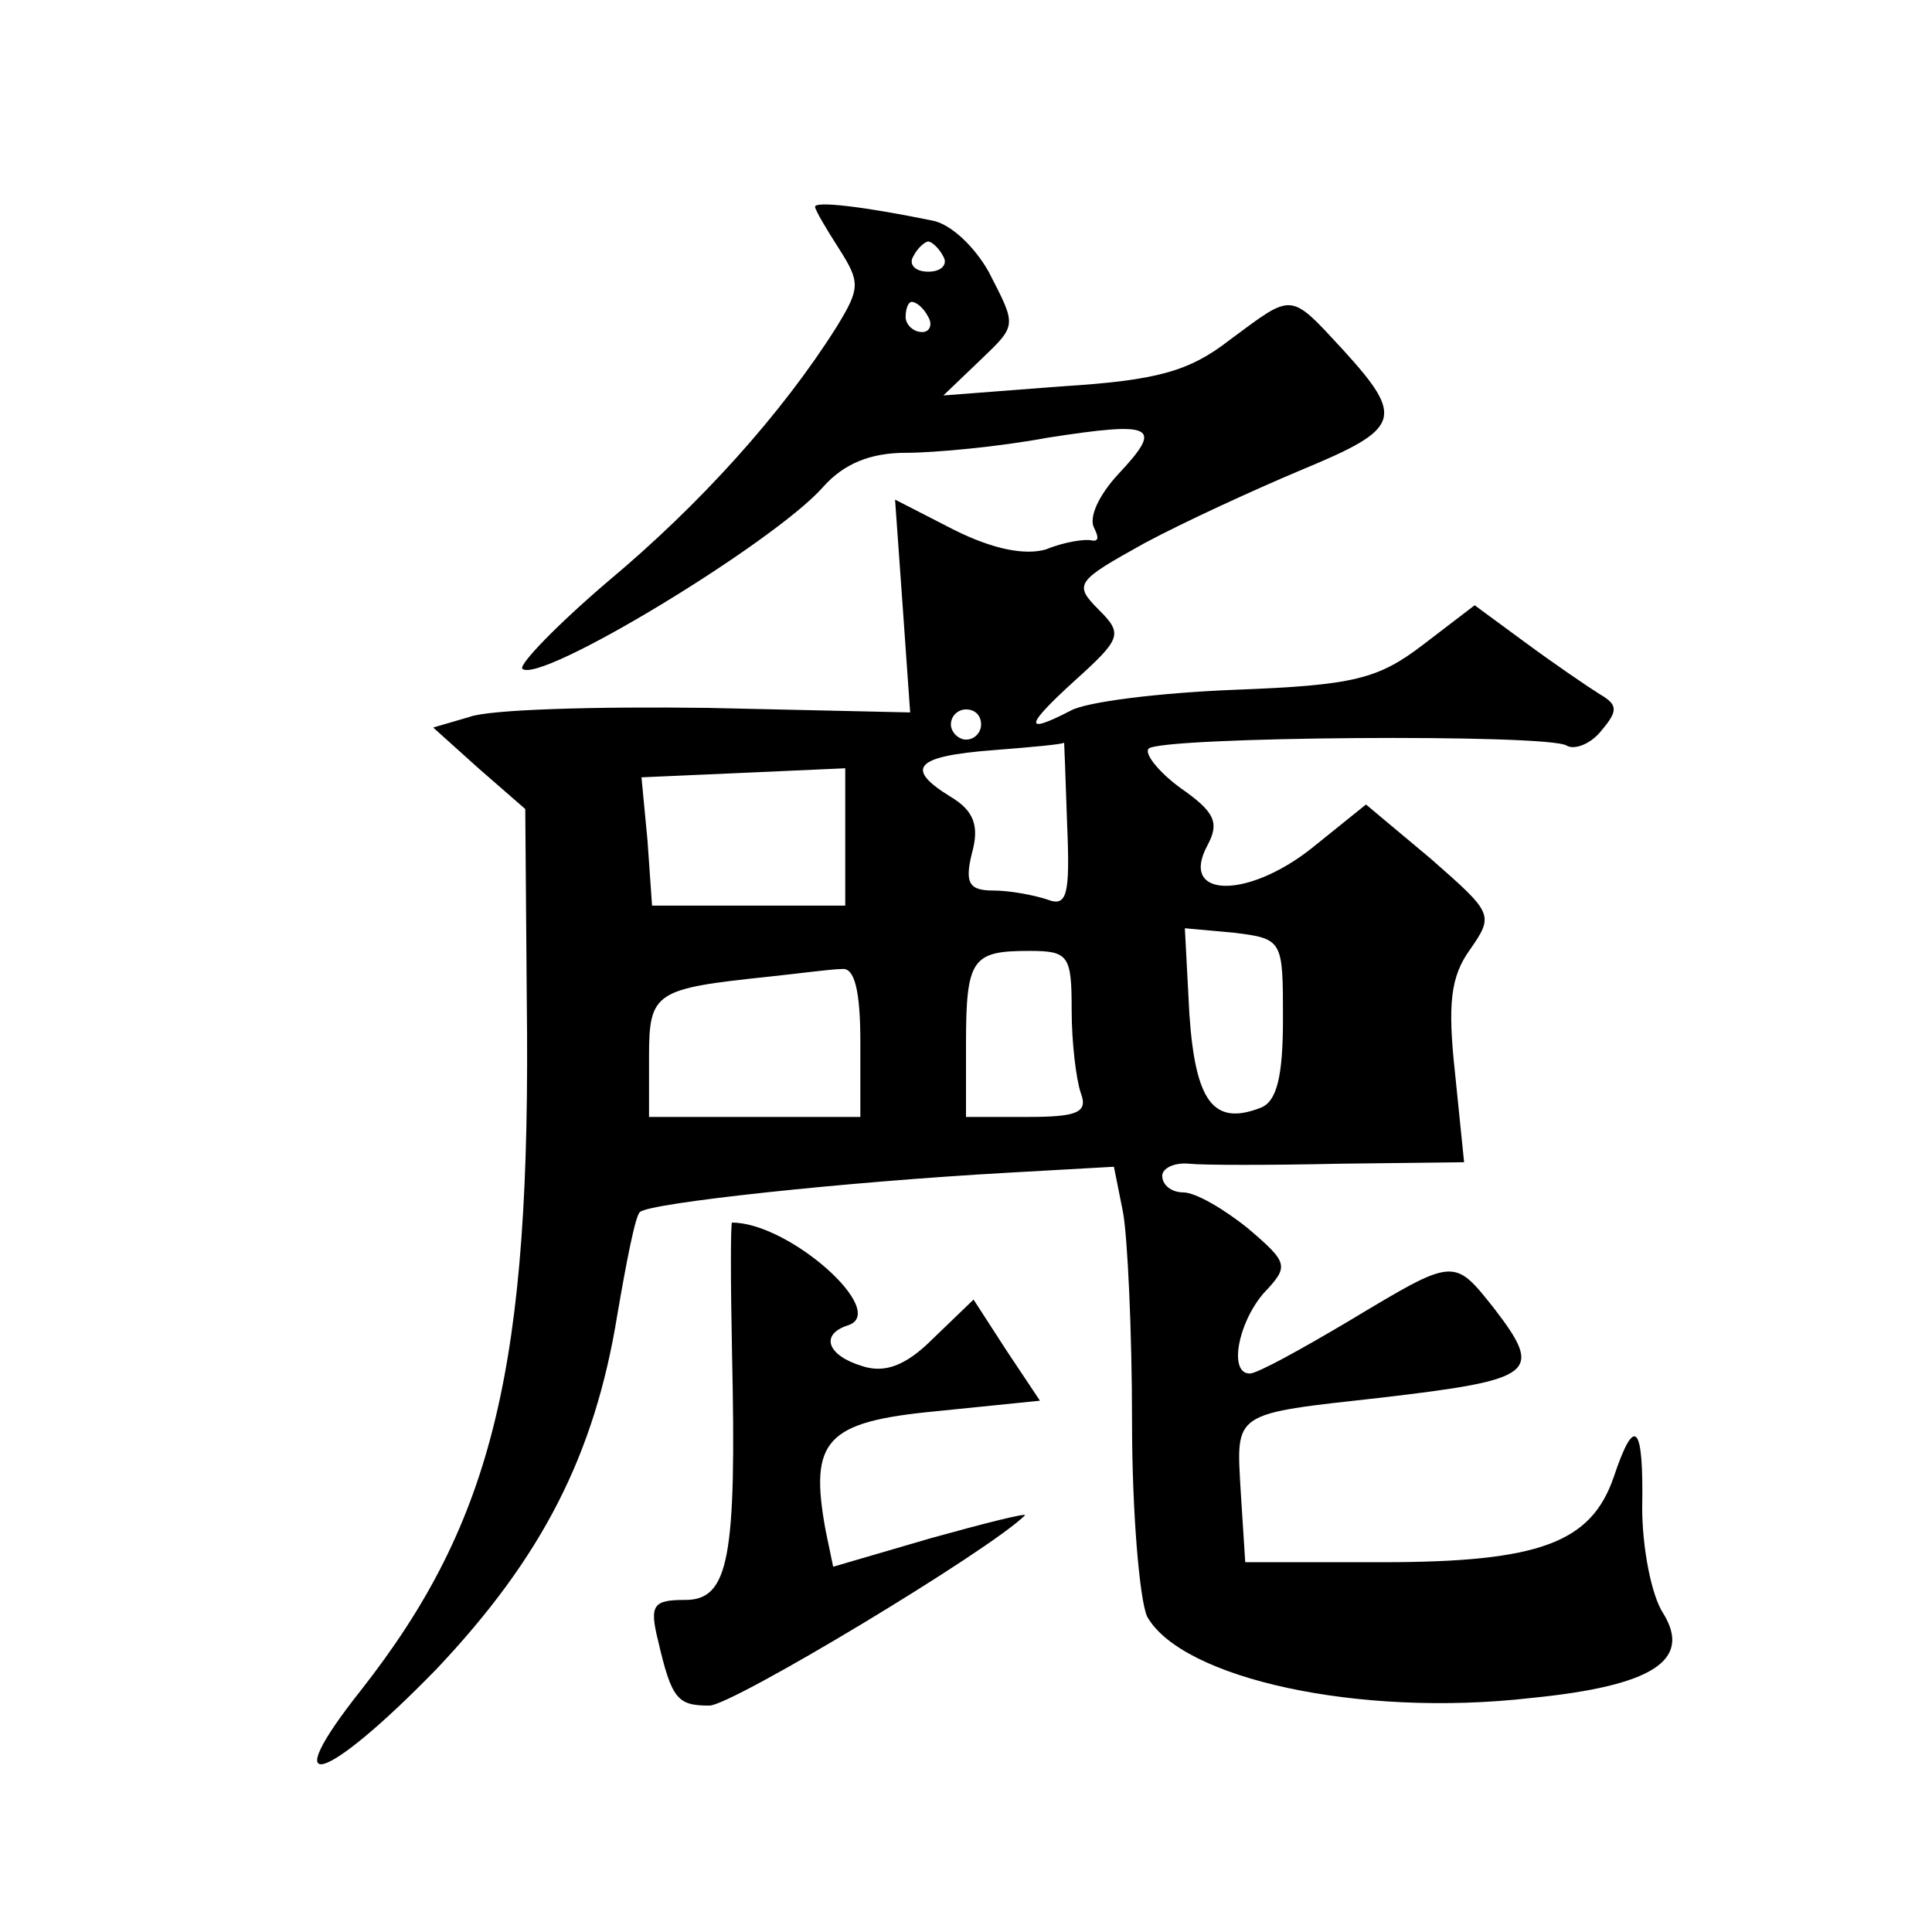 <?xml version="1.0" standalone="no"?>
<!DOCTYPE svg PUBLIC "-//W3C//DTD SVG 20010904//EN"
 "http://www.w3.org/TR/2001/REC-SVG-20010904/DTD/svg10.dtd">
<svg version="1.0" xmlns="http://www.w3.org/2000/svg"
 width="128pt" height="128pt" viewBox="0 0 128 128"
 preserveAspectRatio="xMidYMid meet">
<g transform="translate(0,128) scale(0.1,-0.1)"
fill="#0" stroke="none">
<path d="M540 1143 c0 -2 7 -14 16 -28 14 -22 14 -26 -2 -52 -36 -57 -90 -117 -151
-168 -34 -29 -59 -55 -57 -58 11 -11 166 83 199 120 14 16 32 23 55 23 19 0 62
4 94 10 71 11 77 8 47 -24 -13 -14 -20 -29 -16 -36 3 -6 3 -9 -2 -8 -4 1 -18 -1
-30 -6 -14 -4 -35 0 -61 13 l-39 20 5 -70 5 -71 -134 3 c-74 1 -145 -1 -158 -6
l-24 -7 30 -27 31 -27 1 -126 c3 -243 -22 -346 -110 -458 -57 -72 -24 -62 50 14
70 74 105 142 120 235 6 35 12 66 15 68 6 6 136 20 243 26 l71 4 6 -30 c3 -16 6
-79 6 -139 0 -60 5 -118 10 -129 23 -41 140 -67 254 -54 81 8 107 25 88 56 -8 12
-14 44 -14 70 1 56 -5 62 -19 20 -15 -43 -49 -56 -153 -56 l-91 0 -3 47 c-3 53
-6 51 93 62 102 12 108 16 75 59 -27 34 -26 34 -96 -8 -32 -19 -61 -35 -66 -35
-14 0 -8 33 9 53 17 18 17 20 -10 43 -16 13 -35 24 -43 24 -8 0 -14 5 -14 11 0
5 8 9 18 8 9 -1 54 -1 99 0 l83 1 -6 59 c-5 46 -3 64 10 82 16 23 15 24 -26 60
l-43 36 -36 -29 c-43 -34 -88 -33 -69 2 8 15 5 22 -18 38 -15 11 -24 23 -21 26
8 8 265 10 277 2 5 -3 16 1 23 10 11 13 11 17 -1 24 -8 5 -30 20 -49 34 l-34 25
-34 -26 c-30 -23 -46 -27 -125 -30 -50 -2 -99 -8 -109 -14 -31 -16 -30 -10 3 20
31 28 32 31 16 47 -17 17 -15 19 30 44 26 14 74 36 105 49 65 27 68 34 27 79 -36
39 -33 38 -75 7 -27 -21 -48 -27 -112 -31 l-78 -6 23 22 c26 25 26 23 7 60 -9 16
-25 32 -38 34 -44 9 -77 13 -77 9z m85 -33 c3 -5 -1 -10 -10 -10 -9 0 -13 5 -10
10 3 6 8 10 10 10 2 0 7 -4 10 -10z m-10 -40 c3 -5 1 -10 -4 -10 -6 0 -11 5 -11
10 0 6 2 10 4 10 3 0 8 -4 11 -10z m35 -270 c0 -5 -4 -10 -10 -10 -5 0 -10 5 -10
10 0 6 5 10 10 10 6 0 10 -4 10 -10z m57 -66 c2 -47 0 -55 -13 -50 -9 3 -25 6 -36
6 -16 0 -19 5 -14 25 5 18 1 28 -14 37 -31 19 -24 27 28 31 26 2 47 4 47 5 0 1
1 -23 2 -54z m-147 -8 l0 -46 -64 0 -64 0 -3 43 -4 42 68 3 67 3 0 -45z m290 -121
c0 -38 -4 -55 -15 -59 -31 -12 -43 4 -47 62 l-3 57 33 -3 c32 -4 32 -5 32 -57z
m-140 6 c0 -22 3 -46 6 -55 5 -13 -2 -16 -35 -16 l-41 0 0 48 c0 57 4 62 42 62
26 0 28 -3 28 -39z m-140 -21 l0 -50 -70 0 -70 0 0 40 c0 43 4 45 80 53 19 2 41
5 48 5 8 1 12 -14 12 -48z M485 383 c3 -135 -2 -163 -31 -163 -21 0 -24 -3 -18
-27 9 -39 13 -43 34 -43 15 0 186 103 209 126 2 2 -26 -5 -62 -15 l-65 -19 -5 24
c-11 60 0 72 73 79 l69 7 -22 33 -22 34 -27 -26 c-18 -18 -32 -23 -47 -18 -23 7
-28 21 -9 27 27 9 -39 68 -77 68 -1 0 -1 -39 0 -87z"/>
</g>
</svg>
